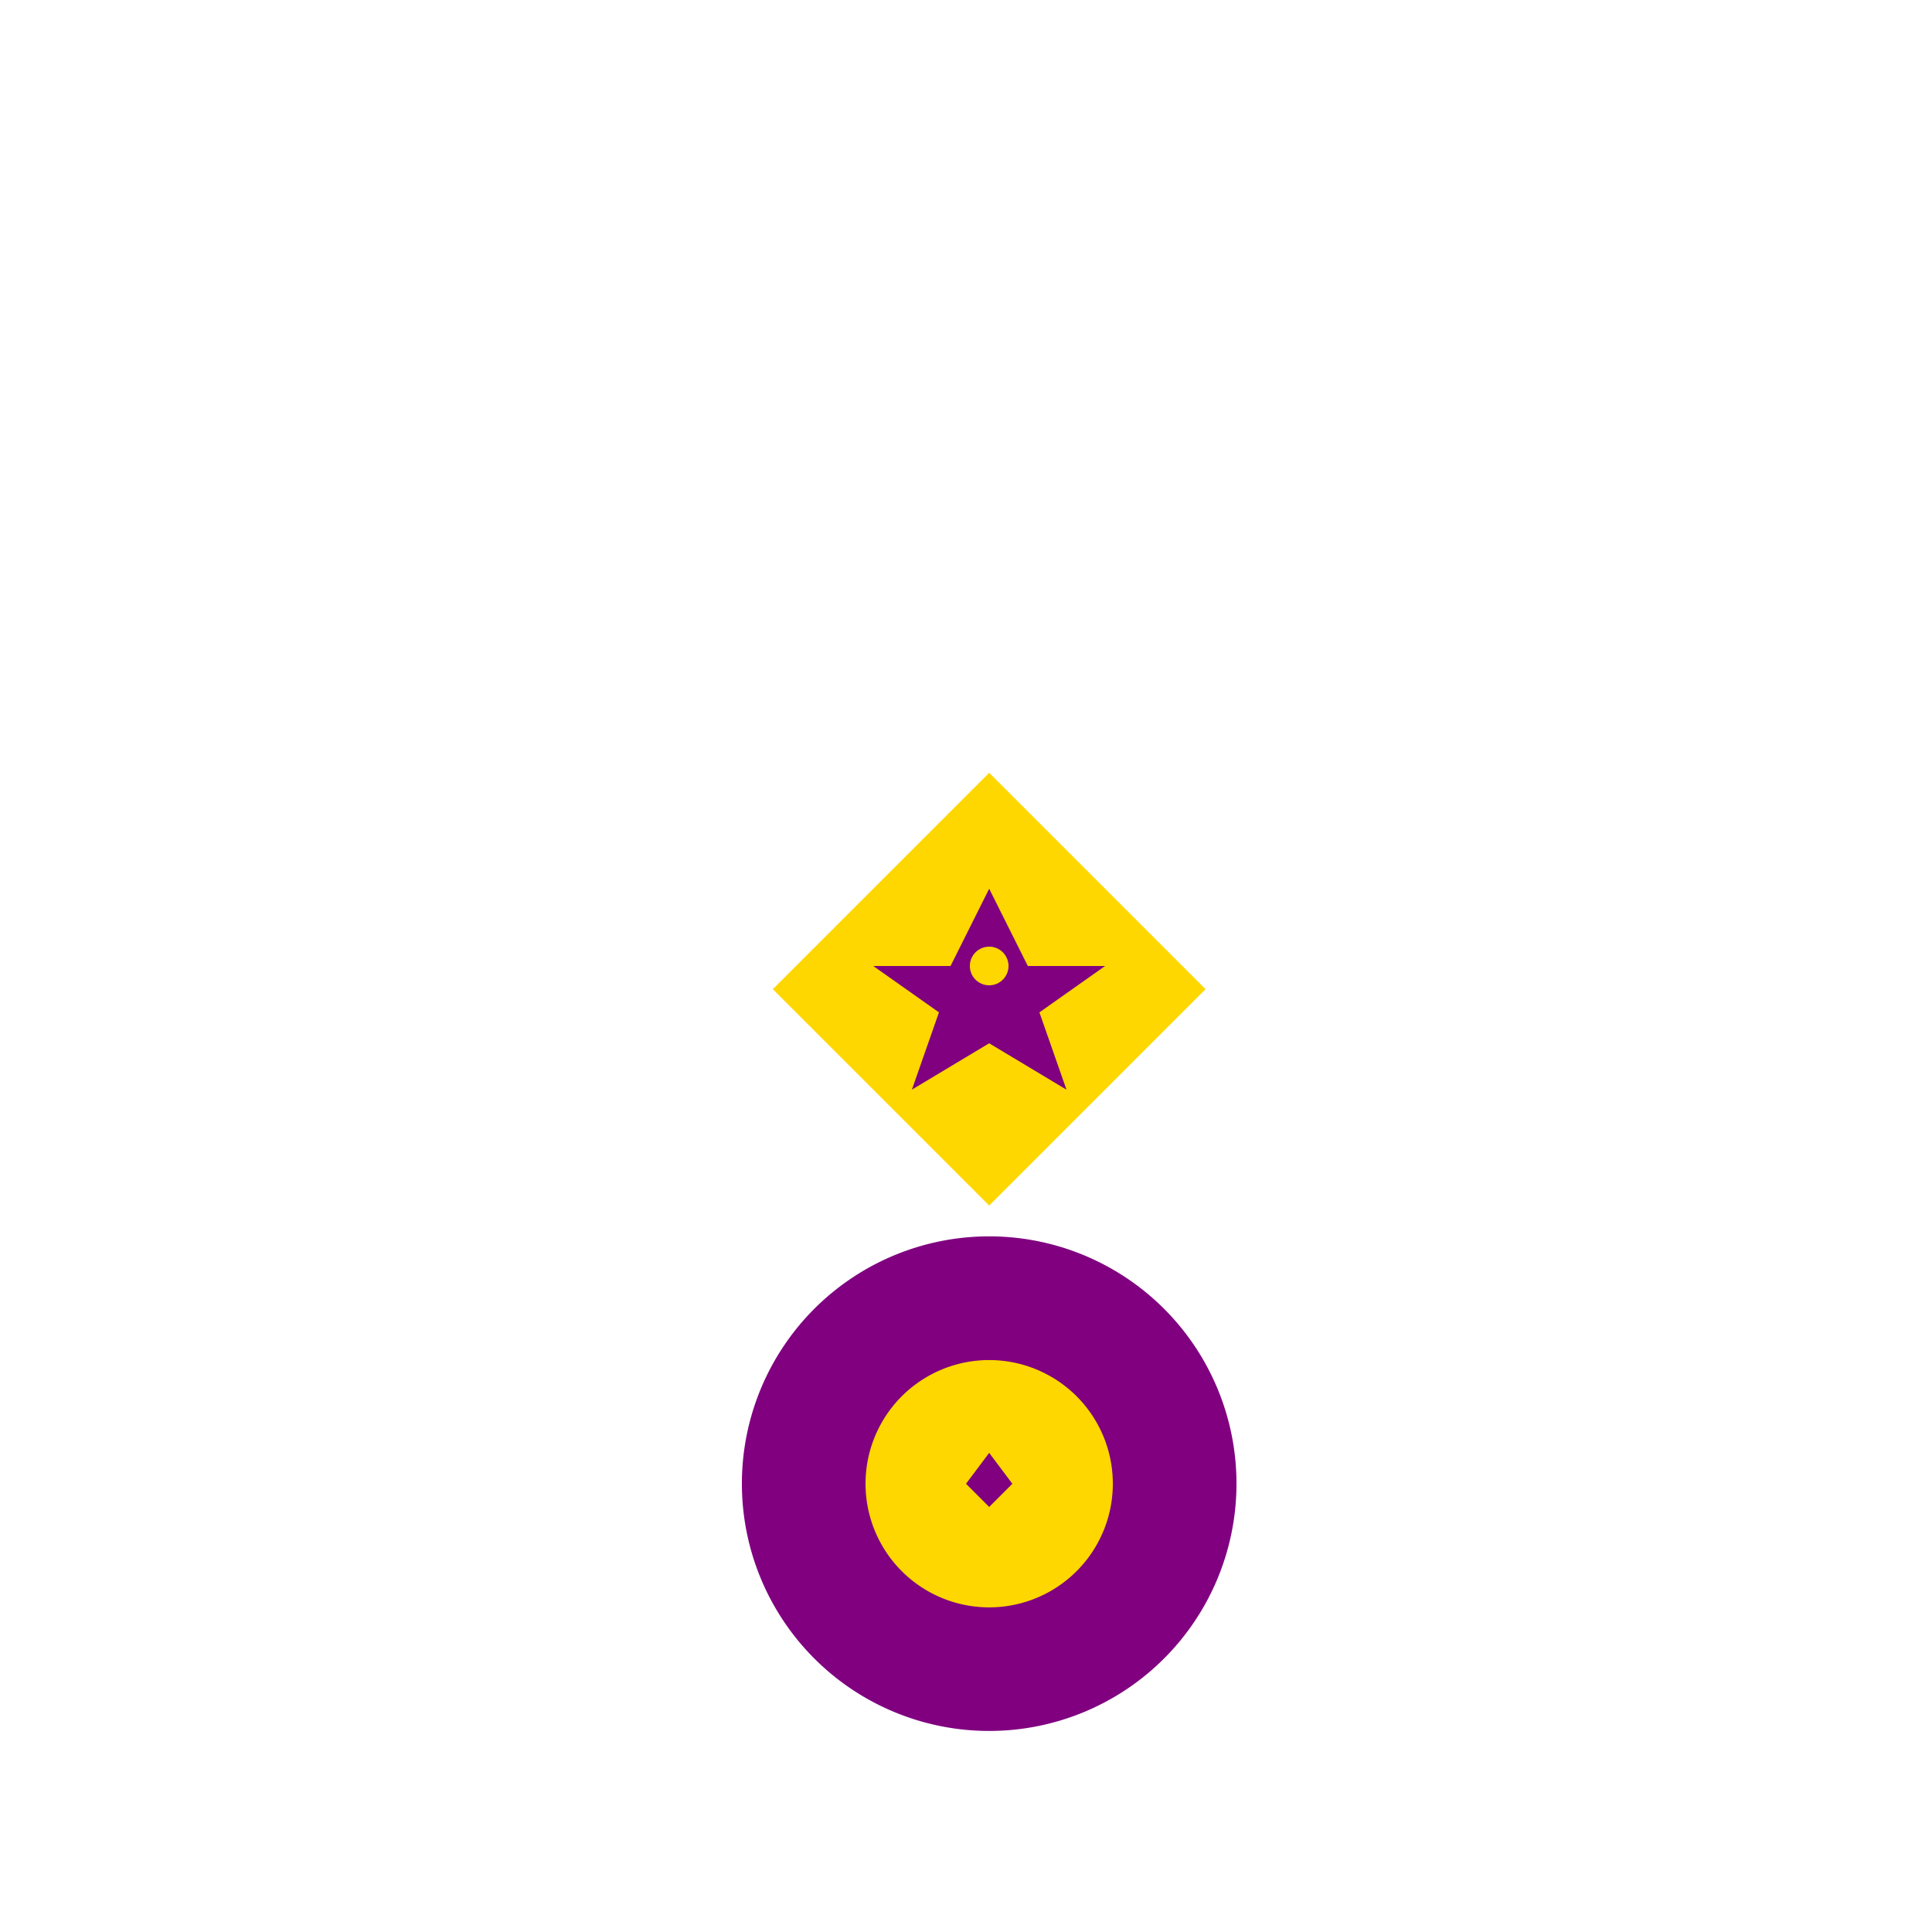<!--

Generated by DrawGPT.
Free, open source, AI generated images in SVG, PNG, and HTML Canvas format.
https://drawgpt.ai

Created: 2023-09-26T05:41:39.085Z
Link: https://drawgpt.ai/prompt/27894/

-->
<svg xmlns="http://www.w3.org/2000/svg" xmlns:xlink="http://www.w3.org/1999/xlink" width="500" height="500"><defs><linearGradient id="c2s_1" x1="0px" x2="512px" y1="0px" y2="512px" gradientUnits="userSpaceOnUse"/></defs><g><rect fill="url(#c2s_1)" stroke="none" x="0" y="0" width="512" height="512"/><path fill="white" stroke="none" paint-order="stroke fill markers" d=" M 256 110 L 230 135 L 230 125 L 175 125 L 175 145 L 230 145 L 230 135 L 256 160 L 282 135 L 282 145 L 337 145 L 337 125 L 282 125 L 282 135 L 256 110"/><path fill="gold" stroke="none" paint-order="stroke fill markers" d=" M 256 200 L 200 256 L 256 312 L 312 256 L 256 200"/><path fill="purple" stroke="none" paint-order="stroke fill markers" d=" M 256 230 L 246 250 L 226 250 L 243 262 L 236 282 L 256 270 L 276 282 L 269 262 L 286 250 L 266 250 L 256 230"/><path fill="gold" stroke="none" paint-order="stroke fill markers" d=" M 261 250 A 5 5 0 1 1 261 249.995"/><path fill="gold" stroke="none" paint-order="stroke fill markers" d=" M 249 243 A 3 3 0 1 1 249 242.997"/><path fill="gold" stroke="none" paint-order="stroke fill markers" d=" M 269 243 A 3 3 0 1 1 269 242.997"/><path fill="purple" stroke="none" paint-order="stroke fill markers" d=" M 320 384 A 64 64 0 1 1 320 383.936"/><path fill="gold" stroke="none" paint-order="stroke fill markers" d=" M 256 365 L 238 383 L 256 401 L 274 383 L 256 365"/><path fill="gold" stroke="none" paint-order="stroke fill markers" d=" M 288 384 A 32 32 0 1 1 288 383.968"/><path fill="purple" stroke="none" paint-order="stroke fill markers" d=" M 256 376 L 250 384 L 256 390 L 262 384 L 256 376"/></g></svg>